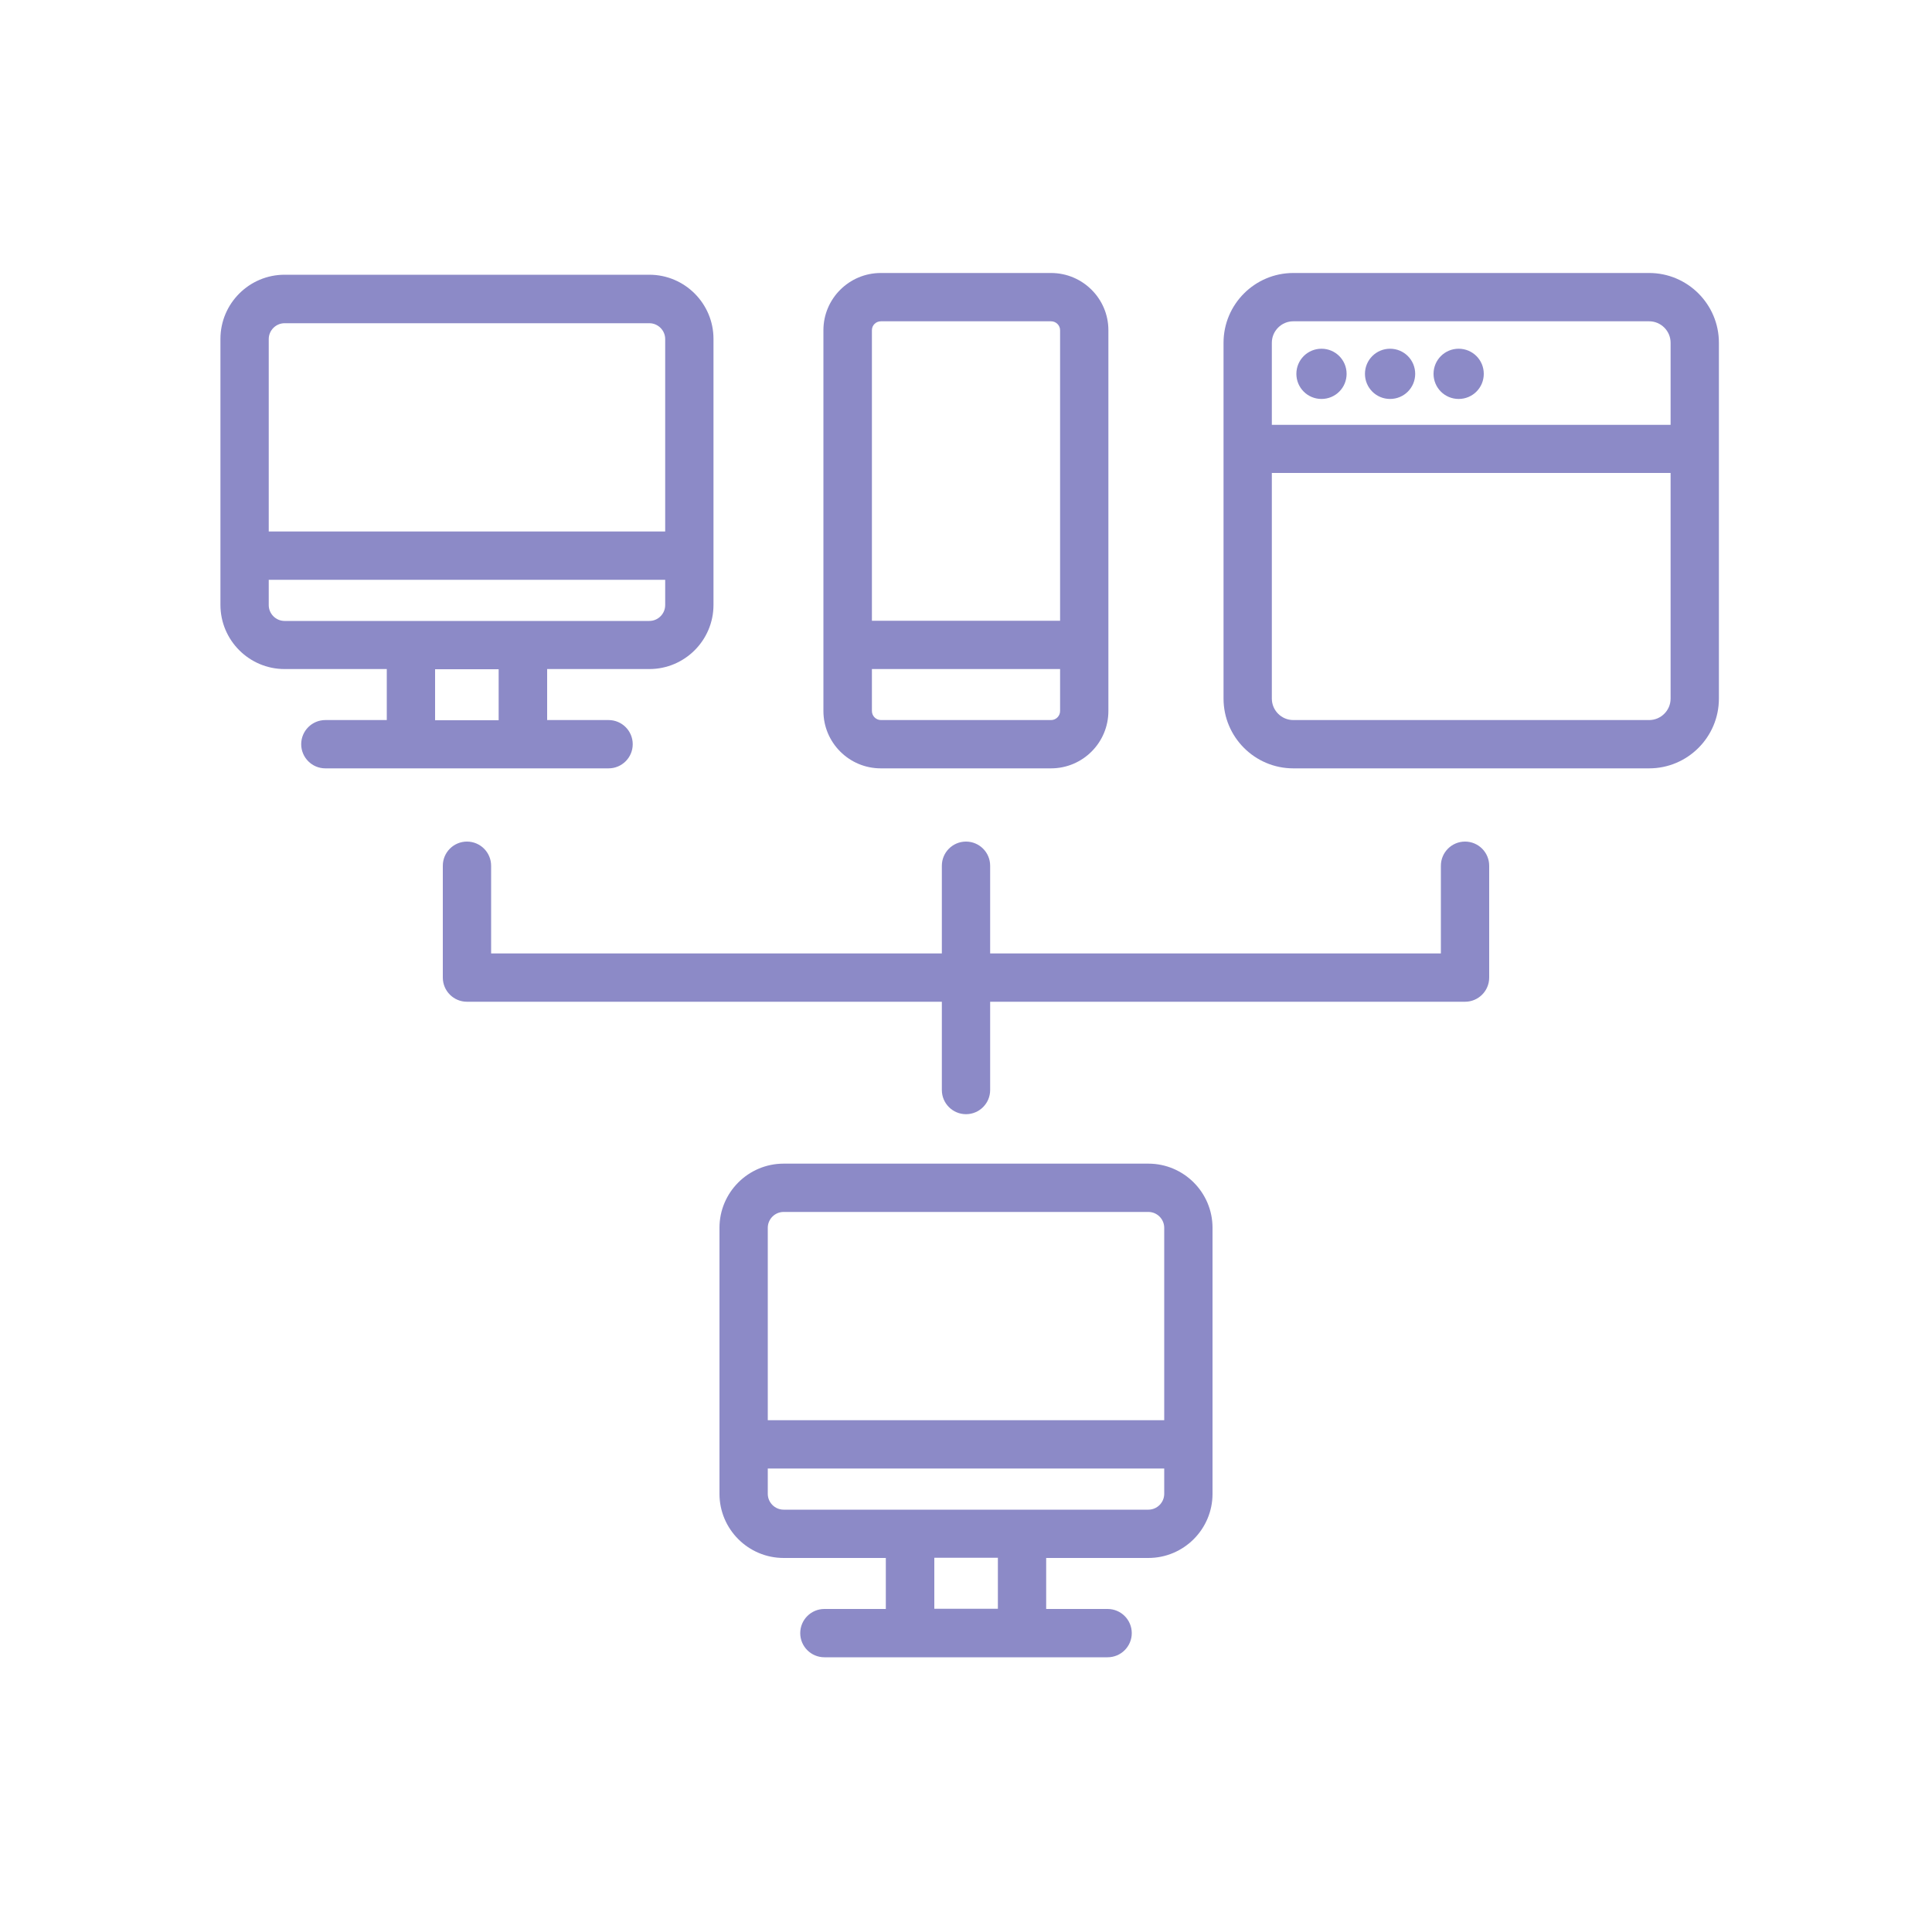 <?xml version="1.0" encoding="UTF-8"?><svg xmlns="http://www.w3.org/2000/svg" viewBox="0 0 100 100"><defs><style>.cls-1{fill:none;}.cls-2{fill:#8c8ac7;}</style></defs><g id="flame"><rect id="_長方形_957" class="cls-1" width="100" height="100"/></g><g id="icons"><path class="cls-2" d="M68.4,20.65c.72,0,1.3-.58,1.3-1.3s-.58-1.3-1.3-1.3-1.3.58-1.3,1.3.58,1.3,1.3,1.3Z"/><path class="cls-2" d="M71.95,20.65c.72,0,1.3-.58,1.3-1.3s-.58-1.3-1.3-1.3-1.3.58-1.3,1.3.58,1.3,1.3,1.3Z"/><path class="cls-2" d="M75.5,20.65c.72,0,1.3-.58,1.3-1.3s-.58-1.3-1.3-1.3-1.3.58-1.3,1.3.58,1.3,1.3,1.3Z"/><path class="cls-2" d="M45.59,39.77h8.81c1.64,0,2.97-1.33,2.97-2.97v-19.71c0-1.63-1.33-2.96-2.97-2.96h-8.81c-1.64,0-2.97,1.33-2.97,2.96v19.71c0,1.64,1.33,2.97,2.97,2.97ZM54.41,37.27h-8.81c-.26,0-.47-.21-.47-.47v-2.17h9.74v2.17c0,.26-.21.47-.47.47ZM45.59,16.63h8.81c.26,0,.47.21.47.46v15.04h-9.74v-15.04c0-.26.21-.46.47-.46Z"/><path class="cls-2" d="M85.36,14.13h-18.42c-1.99,0-3.61,1.62-3.61,3.61v18.42c0,1.99,1.62,3.61,3.61,3.61h18.42c1.99,0,3.61-1.62,3.61-3.61v-18.42c0-1.99-1.62-3.61-3.61-3.61ZM66.94,16.63h18.42c.61,0,1.11.5,1.11,1.11v4.25h-20.64v-4.25c0-.61.5-1.11,1.11-1.11ZM85.36,37.27h-18.42c-.61,0-1.11-.5-1.11-1.11v-11.68h20.64v11.68c0,.61-.5,1.11-1.11,1.11Z"/><path class="cls-2" d="M32.75,38.52c0-.69-.56-1.25-1.25-1.25h-3.18v-2.64h5.29c1.83,0,3.32-1.49,3.32-3.32v-13.77c0-1.83-1.49-3.32-3.32-3.32H14.73c-1.83,0-3.32,1.49-3.32,3.32v13.77c0,1.83,1.49,3.32,3.32,3.32h5.29v2.64h-3.18c-.69,0-1.25.56-1.25,1.25s.56,1.25,1.25,1.25h14.66c.69,0,1.25-.56,1.25-1.25ZM14.73,16.73h18.88c.45,0,.82.37.82.82v9.96H13.91v-9.96c0-.45.37-.82.82-.82ZM13.91,31.32v-1.31h20.52v1.31c0,.45-.37.82-.82.82H14.73c-.45,0-.82-.37-.82-.82ZM22.52,34.64h3.29v2.64h-3.29v-2.64Z"/><path class="cls-2" d="M59.44,60.23h-18.88c-1.83,0-3.32,1.49-3.32,3.32v13.77c0,1.83,1.49,3.32,3.32,3.32h5.29v2.64h-3.18c-.69,0-1.25.56-1.25,1.25s.56,1.25,1.25,1.25h14.66c.69,0,1.25-.56,1.25-1.25s-.56-1.25-1.25-1.25h-3.18v-2.64h5.29c1.83,0,3.32-1.49,3.32-3.32v-13.77c0-1.83-1.49-3.32-3.32-3.32ZM40.56,62.73h18.88c.45,0,.82.37.82.82v9.96h-20.52v-9.96c0-.45.37-.82.82-.82ZM51.65,83.27h-3.29v-2.64h3.29v2.64ZM59.44,78.14h-18.88c-.45,0-.82-.37-.82-.82v-1.31h20.52v1.31c0,.45-.37.82-.82.82Z"/><path class="cls-2" d="M75.83,43.56c-.69,0-1.25.56-1.25,1.25v4.54h-23.33v-4.54c0-.69-.56-1.25-1.25-1.25s-1.25.56-1.25,1.25v4.54h-23.33v-4.54c0-.69-.56-1.25-1.25-1.25s-1.25.56-1.25,1.25v5.79c0,.69.56,1.25,1.25,1.25h24.58v4.57c0,.69.56,1.25,1.25,1.25s1.25-.56,1.25-1.25v-4.57h24.58c.69,0,1.25-.56,1.25-1.25v-5.79c0-.69-.56-1.25-1.25-1.25Z"/></g></svg>